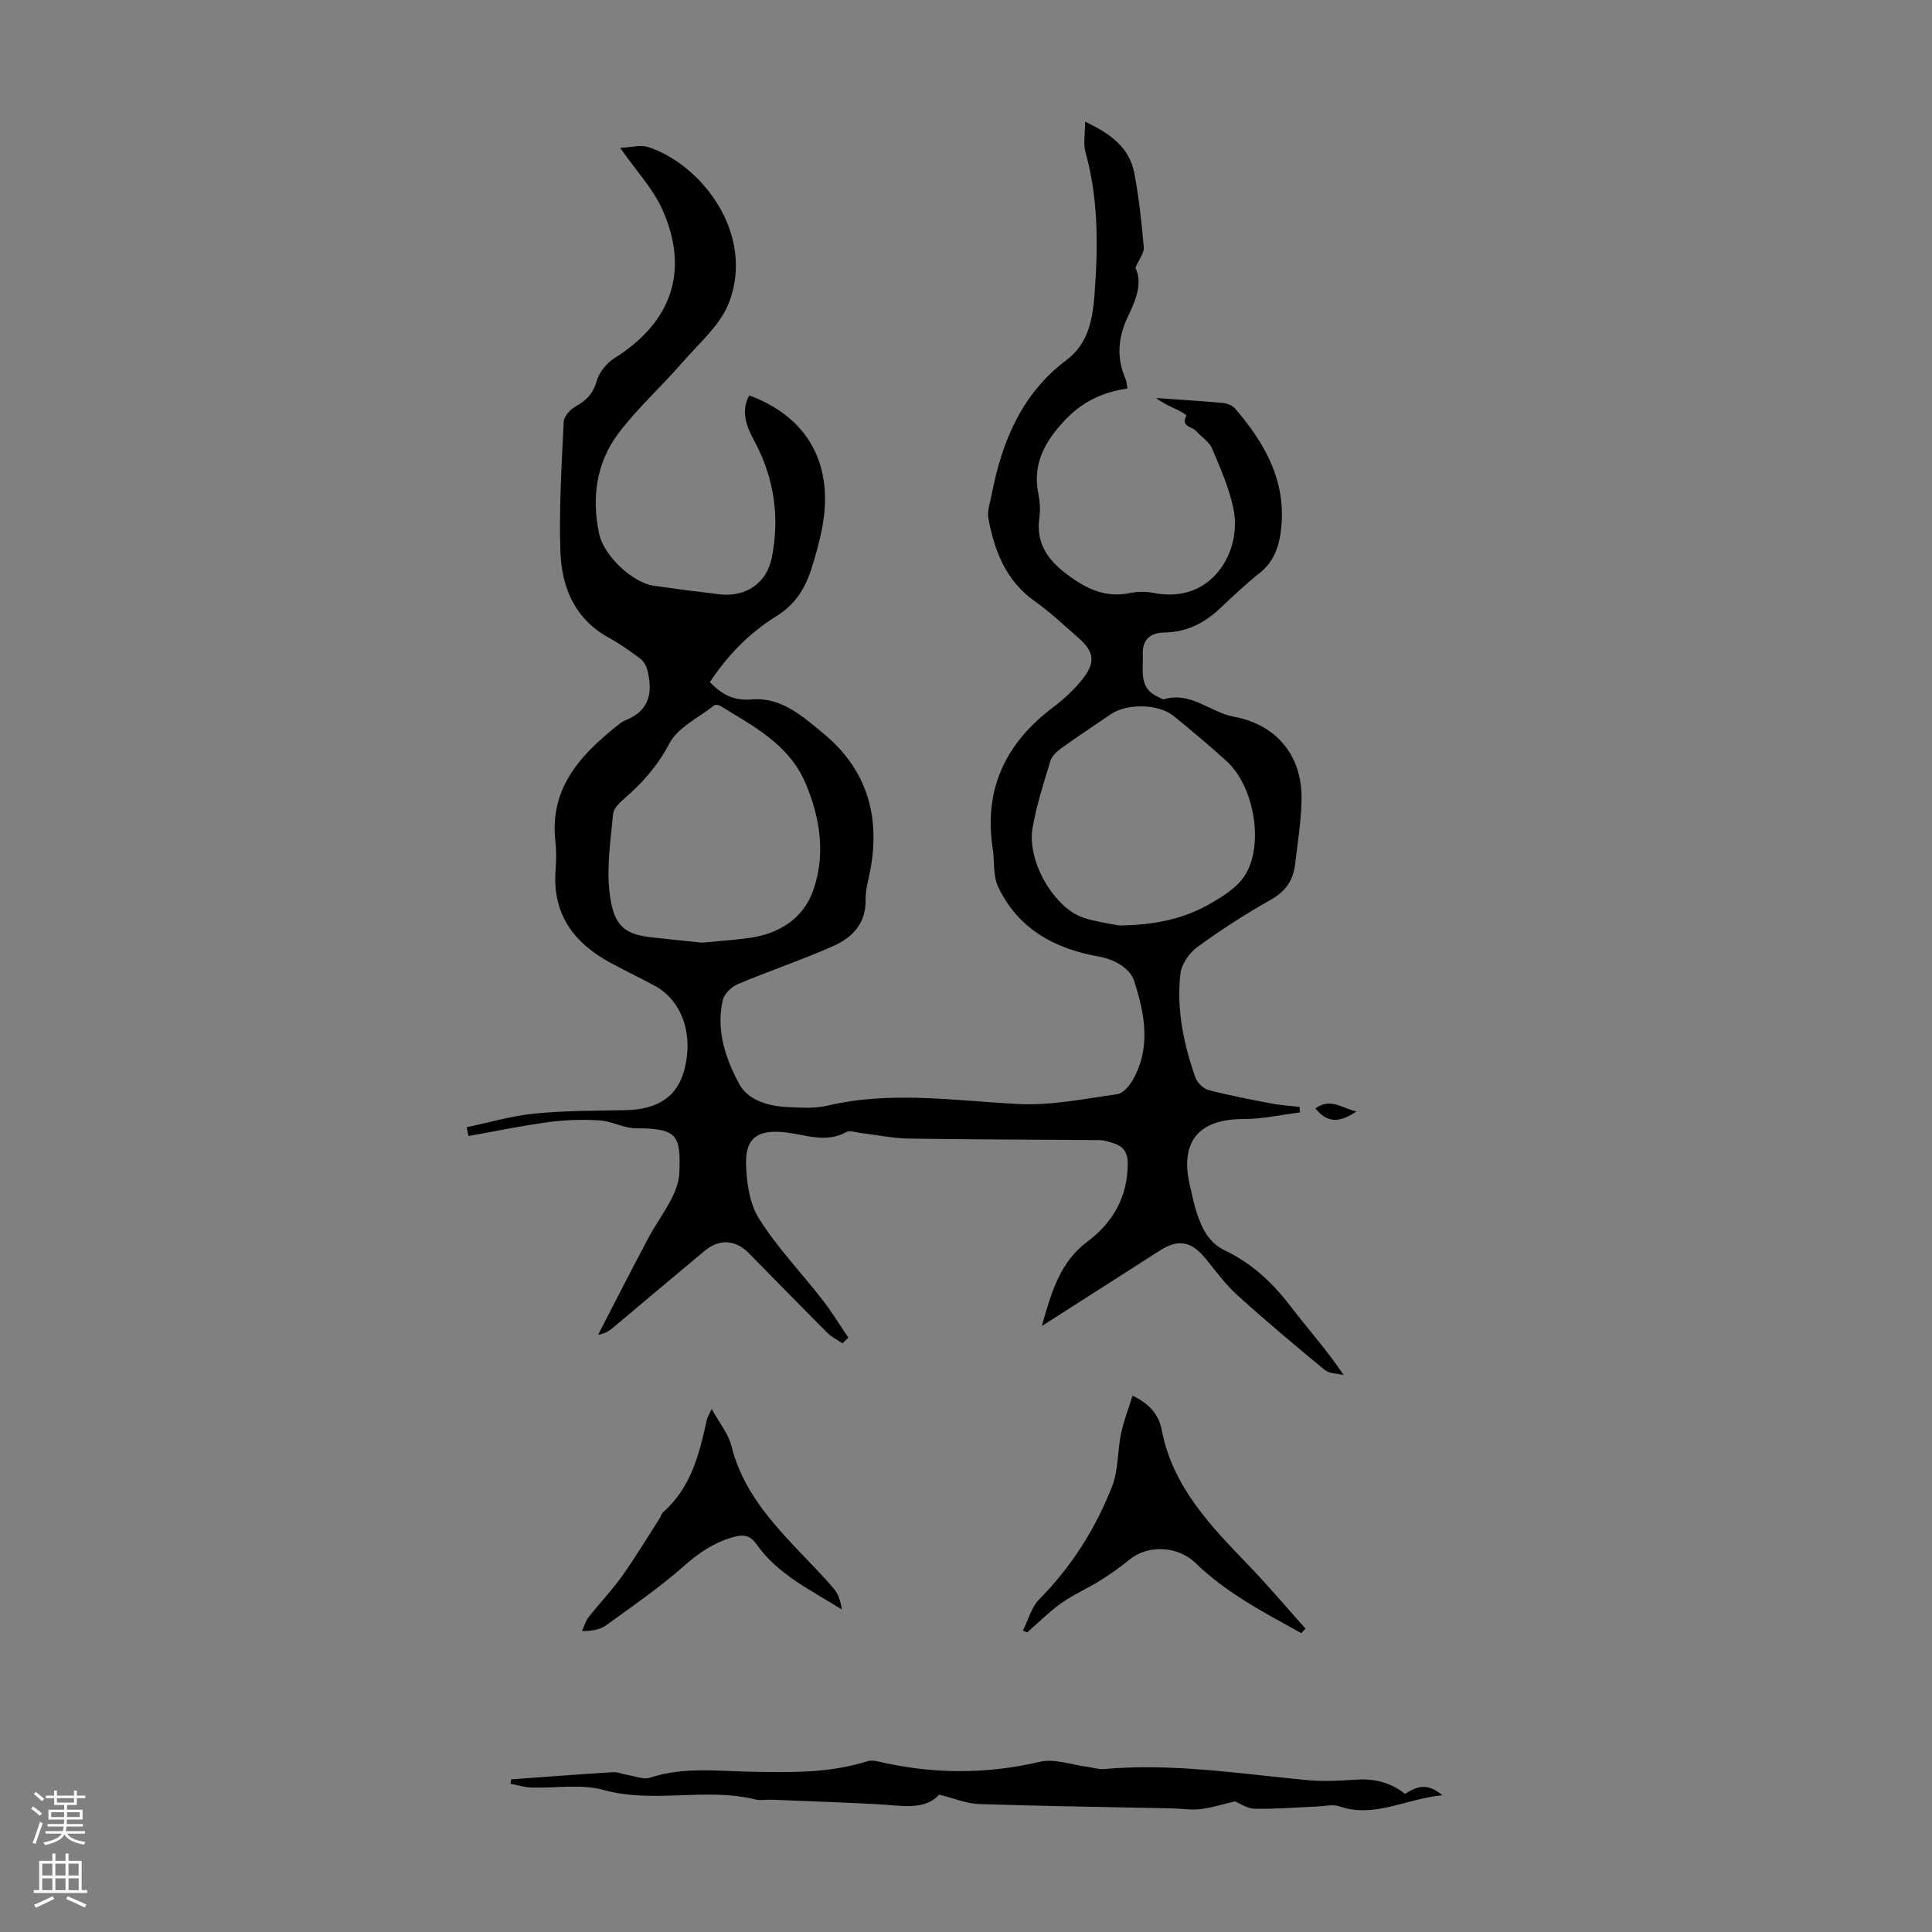 <svg enable-background="new 0 0 400 400" viewBox="0 0 400 400" xmlns="http://www.w3.org/2000/svg"><rect x="0" y="0" width="400" height="400" fill="#808080" stroke="none"/><g fill="#000001"><path d="m269.16 230.31c-3.91.49-7.83 1.39-11.74 1.38-9.28-.02-13.24 4.74-11.04 13.87.42 1.74.75 3.51 1.29 5.2 1.07 3.34 2.45 6.46 5.92 8.12 5.56 2.66 9.9 6.7 13.63 11.6 3.57 4.68 7.52 9.07 10.98 14.21-1.32-.33-2.96-.27-3.91-1.05-6.12-5.03-12.19-10.14-18.07-15.45-2.46-2.23-4.48-4.98-6.59-7.58-2.95-3.64-5.64-4.16-9.52-1.68-7.91 5.05-15.81 10.11-24.41 15.61 1.99-7.06 3.76-13.23 9.45-17.49 5.3-3.97 8.29-9.23 8.34-16.05.02-2.27-.81-3.63-2.88-4.29-.95-.3-1.95-.65-2.93-.66-13.16-.12-26.33-.11-39.49-.32-3.33-.05-6.65-.76-9.97-1.15-1-.12-2.24-.61-2.97-.21-4.4 2.43-8.72.44-13.06.03-5.27-.5-7.83 1.2-7.73 6.46.08 3.89.71 8.32 2.71 11.49 3.78 5.99 8.79 11.2 13.16 16.83 1.92 2.47 3.55 5.17 5.31 7.76-.4.39-.8.78-1.2 1.17-1.05-.71-2.25-1.27-3.13-2.15-5.46-5.46-10.84-11-16.27-16.5-2.78-2.82-6.08-3.03-9.13-.5-6.29 5.22-12.52 10.5-18.78 15.75-.84.71-1.72 1.39-3.3 1.64 3.46-6.68 6.87-13.39 10.4-20.03 1.47-2.76 3.35-5.29 4.77-8.07.85-1.65 1.58-3.56 1.65-5.39.3-7.73-.31-9.25-8.97-9.26-2.5 0-4.98-1.47-7.51-1.63-3.51-.22-7.09-.12-10.58.35-5.56.74-11.07 1.9-16.6 2.88-.12-.61-.25-1.22-.37-1.83 4.69-.97 9.34-2.35 14.08-2.82 6.22-.61 12.51-.58 18.77-.7 6.85-.13 10.86-2.87 12.29-8.63 1.81-7.32-.67-14.17-6.26-17.16-2.96-1.58-5.97-3.05-8.93-4.63-7.61-4.06-12.17-9.98-11.56-19.06.14-2.01.22-4.05-.01-6.04-1.29-10.89 4.91-17.79 12.59-23.93.61-.49 1.24-1.01 1.95-1.29 5.07-2.02 5.65-5.94 4.45-10.54-.22-.86-.85-1.78-1.56-2.31-2.06-1.53-4.18-3.02-6.43-4.26-7.07-3.9-9.73-10.48-9.98-17.86-.3-8.92.27-17.88.69-26.82.05-1.09 1.29-2.51 2.36-3.1 2.27-1.26 3.74-2.7 4.49-5.38.51-1.82 2.12-3.73 3.76-4.76 11.77-7.41 15.49-18.07 9.78-30.77-1.94-4.3-5.37-7.93-8.7-12.7 2.29-.1 4.18-.67 5.73-.18 10.89 3.45 22.25 17.77 16.84 32.12-1.79 4.75-6.27 8.54-9.76 12.57-4.3 4.96-9.25 9.39-13.18 14.61-4.58 6.09-5.56 13.3-3.99 20.79.94 4.46 6.85 10.12 11.34 10.76 4.54.65 9.09 1.24 13.64 1.77 5.32.62 9.7-2.25 10.77-7.59 1.68-8.38.5-16.46-3.56-24.06-1.61-3.01-2.95-6.11-1.11-9.54 12.25 4.54 17.66 14.43 15.05 27.69-.52 2.63-1.23 5.22-2.03 7.78-1.32 4.2-3.28 7.7-7.38 10.23-5.51 3.4-10.1 8.05-13.78 13.66 2.49 2.63 5 3.9 8.67 3.59 6.08-.51 10.44 3.43 14.75 6.98 8.97 7.38 11.89 16.96 9.81 28.24-.39 2.09-1.05 4.2-1 6.28.1 4.9-2.77 7.81-6.64 9.53-6.5 2.9-13.29 5.16-19.85 7.93-1.29.54-2.77 1.98-3.07 3.26-1.45 6.23.56 12.12 3.4 17.4 1.81 3.36 5.97 4.58 9.91 4.77 2.78.14 5.7.34 8.36-.29 13.15-3.09 26.24-1.03 39.41-.34 6.8.36 13.72-1.07 20.54-2.02 1.22-.17 2.56-1.72 3.27-2.97 3.83-6.72 2.44-13.81.27-20.49-.82-2.52-3.84-4.43-7.33-5.05-9.07-1.6-16.77-5.74-20.85-14.5-1.07-2.3-.7-5.24-1.1-7.87-1.88-12.29 2.66-21.78 12.4-29.15 2.21-1.67 4.32-3.59 6.06-5.74 2.92-3.62 2.61-5.83-.8-8.8-2.95-2.58-5.82-5.28-9-7.54-5.95-4.22-8.29-10.37-9.55-17.09-.29-1.54.35-3.27.66-4.89 2.12-10.99 6.18-20.92 15.51-27.92 4.71-3.54 5.46-8.81 5.84-14.08.7-9.73.75-19.44-1.92-28.98-.48-1.73-.07-3.71-.07-6.29 5.19 2.46 9.18 5.3 10.2 10.71.95 5.05 1.5 10.18 1.95 15.3.1 1.16-.95 2.41-1.74 4.25 1.49 2.97.2 6.49-1.41 9.79-2.14 4.37-2.61 8.65-.65 13.15.25.57.26 1.25.41 2.06-5.2.69-9.5 2.86-12.99 6.59-3.98 4.25-6.7 8.9-5.47 15.07.32 1.63.47 3.38.23 5.02-.73 5.14 1.54 8.59 5.49 11.61 4 3.06 8.04 5.12 13.26 4.04 1.6-.33 3.38-.33 4.99-.01 11.94 2.37 18.23-8.6 16.46-17.34-.87-4.31-2.71-8.47-4.43-12.55-.6-1.42-2.21-2.4-3.3-3.63-.83-.94-3.3-.89-2.02-3.22.03-.05-.96-.75-1.54-1.02-1.6-.76-3.23-1.45-4.72-2.6 4.55.32 9.1.59 13.64 1 .92.08 2.07.46 2.64 1.12 6.49 7.5 11.04 15.74 9.42 26.18-.5 3.19-1.7 5.89-4.36 7.99-2.89 2.29-5.57 4.85-8.26 7.38-3.23 3.04-7 4.82-11.43 4.88-3.19.05-4.56 1.76-4.43 4.62.14 3.19-.9 6.95 3.21 8.73.41.18.9.55 1.24.45 5.52-1.62 9.53 2.72 14.43 3.63 8.82 1.65 14.08 8.04 13.99 16.95-.05 4.56-.81 9.12-1.34 13.66-.39 3.28-1.98 5.57-5.03 7.29-5.26 2.96-10.36 6.24-15.22 9.8-1.67 1.22-3.27 3.56-3.49 5.56-.83 7.33.66 14.48 3.09 21.39.38 1.08 1.61 2.34 2.68 2.62 4.3 1.13 8.67 1.97 13.04 2.8 1.93.37 3.9.48 5.85.71.05.38.08.76.11 1.14zm-123.8-35.14c3.38-.33 6.51-.54 9.6-.95 6.33-.83 11.42-4.06 13.46-10.02 2.5-7.3 1.43-14.71-1.59-21.92-3.45-8.21-10.81-11.88-17.72-16.15-.32-.2-.99-.28-1.24-.09-3.22 2.55-7.53 4.55-9.29 7.9-2.44 4.64-5.59 8.19-9.42 11.48-.96.82-2.12 2-2.23 3.11-.49 5.34-1.34 10.79-.75 16.05.74 6.63 2.67 8.77 8.4 9.44 3.67.43 7.34.79 10.78 1.15zm86.28-3.56c7.55-.07 13.53-1.41 18.94-4.52 2.57-1.48 5.37-3.22 6.98-5.58 4.26-6.23 2.21-18.62-3.58-23.9-3.55-3.23-7.24-6.31-10.96-9.35-3.11-2.55-9.64-2.68-13-.41-3.42 2.32-6.87 4.6-10.22 7.01-.94.68-2 1.64-2.32 2.67-1.4 4.58-2.87 9.17-3.7 13.87-1.21 6.88 4.49 16.66 10.62 18.63 2.75.87 5.65 1.24 7.24 1.58z"/><path d="m105.84 368.39c7.02-.5 14.04-1.04 21.07-1.48.94-.06 1.91.39 2.87.54 1.62.26 3.45 1.06 4.85.59 6.8-2.25 13.73-1.37 20.62-1.23 8.18.16 16.33.36 24.27-2.15.68-.22 1.54-.14 2.26.03 11.17 2.61 22.27 2.71 33.53.07 3.04-.71 6.56.63 9.86 1.05 1.11.14 2.23.55 3.31.46 14.05-1.27 27.89.92 41.8 2.25 3.32.32 6.71.21 10.04-.04 3.85-.3 7.33.35 10.57 2.92 2.16-1.35 4.49-2.53 7.73.29-7.69.74-14.04 4.8-21.34 2.29-1.36-.47-3.04-.02-4.57.04-4.32.18-8.63.54-12.95.46-1.54-.03-3.05-1.11-4.08-1.52-2.55.59-4.83 1.33-7.16 1.6-1.98.23-4.01-.12-6.02-.16-13.27-.28-26.55-.46-39.81-.89-2.51-.08-4.98-1.14-8.26-1.95-2.99 3.39-8.03 2.22-12.92 1.97-7.25-.37-14.51-.63-21.76-.92-1.12-.04-2.29.21-3.35-.05-10.34-2.55-21 .91-31.45-1.97-4.67-1.29-9.94-.33-14.93-.5-1.45-.05-2.88-.51-4.32-.78.03-.3.08-.61.14-.92z"/><path d="m269.41 338.12c-7.66-4.25-15.48-8.29-21.86-14.49-3.61-3.51-9.74-3.95-13.73-.71-1.9 1.55-3.91 2.99-5.99 4.28-2.65 1.65-5.55 2.91-8.09 4.71-2.53 1.79-4.73 4.03-7.08 6.07-.29-.13-.58-.25-.87-.38 1.09-2.17 1.72-4.79 3.34-6.44 6.71-6.81 11.73-14.69 15.15-23.51 1.29-3.33 1.07-7.22 1.81-10.8.54-2.59 1.52-5.09 2.39-7.9 3.75 1.8 5.48 4.16 6.03 7.06 2.24 11.79 10.1 19.87 17.96 28.03 4.09 4.24 7.89 8.76 11.82 13.16-.28.31-.58.62-.88.92z"/><path d="m147.35 291.72c1.64 2.98 3.47 5.16 4.08 7.65 2.23 9.01 8.07 15.56 14.18 21.99 2.39 2.51 4.84 4.97 7.07 7.62.93 1.1 1.36 2.62 1.61 4.25-6.37-4.02-13.21-7.2-17.64-13.48-1.42-2.01-2.82-2.11-5.09-1.44-3.86 1.15-6.87 3.19-9.89 5.86-5.08 4.49-10.71 8.36-16.21 12.35-1.2.87-2.83 1.16-4.95 1.18.43-.96.7-2.05 1.33-2.85 2.28-2.9 4.85-5.59 6.99-8.59 2.76-3.88 5.22-7.98 7.8-11.99.24-.37.32-.89.64-1.17 5.84-5.11 7.54-12.17 9.11-19.29.1-.43.37-.81.97-2.09z"/><path d="m272.34 229.49c3.19-2.37 5.65.09 8.51.61-3.66 2.5-6.12 2.34-8.51-.61z"/></g><path d="m6.44 374.46.42-.45c.65.47 1.27.95 1.85 1.44l-.45.49c-.65-.56-1.25-1.06-1.82-1.48m.93 7.33-.63-.26c.55-1.36 1.05-2.8 1.52-4.33.19.1.38.19.59.27-.46 1.29-.95 2.73-1.48 4.32m-.38-10.38.44-.42c.43.34 1.01.82 1.74 1.44l-.49.49c-.53-.51-1.09-1.01-1.69-1.51m2.5.35h1.72v-1.04h.59v1.04h3.52v-1.04h.59v1.04h1.75v.53h-1.75v1.42h-2.03v.97h3.22v2.03h-3.24c0 .35-.01.66-.03.93h3.32v.53h-3.37c-.03.27-.08.58-.15.94h3.96v.53h-3.71c.67.92 1.93 1.48 3.79 1.68-.13.24-.23.44-.29.59-2.13-.38-3.48-1.08-4.04-2.12-.43.97-1.77 1.72-4.03 2.23-.09-.19-.2-.37-.33-.55 2.1-.42 3.37-1.03 3.81-1.83h-3.36v-.53h3.58c.08-.29.13-.61.16-.94h-3.33v-.53h3.39c.02-.27.04-.58.04-.93h-3.23v-2.03h3.25v-.97h-2.07v-1.42h-1.73zm1.12 3.44v1h2.65c.01-.3.02-.44.01-.4v-.25-.35zm1.19-2h3.52v-.91h-3.52zm4.71 2h-2.63v.59c0 .15-.01.28-.01.4h2.64z" fill="#fbfafa"/><path d="m13.56 383.74h.63v1.52h2.72v6.07h1.13v.6h-11.06v-.6h1.13v-6.07h2.73v-1.52h.63v1.52h2.1v-1.52zm-2.69 8.83.38.56c-1.24.63-2.53 1.25-3.85 1.85-.1-.21-.21-.42-.34-.63 1.36-.55 2.63-1.15 3.81-1.78m-2.13-4.27h2.1v-2.45h-2.1zm0 3.04h2.1v-2.46h-2.1zm2.72-3.04h2.1v-2.45h-2.1zm0 3.04h2.1v-2.46h-2.1zm6.07 3.6c-1.41-.71-2.7-1.3-3.86-1.78l.35-.56c1.45.62 2.75 1.19 3.88 1.72zm-1.25-9.09h-2.1v2.45h2.1zm-2.09 5.49h2.1v-2.46h-2.1z" fill="#fbfafa"/></svg>